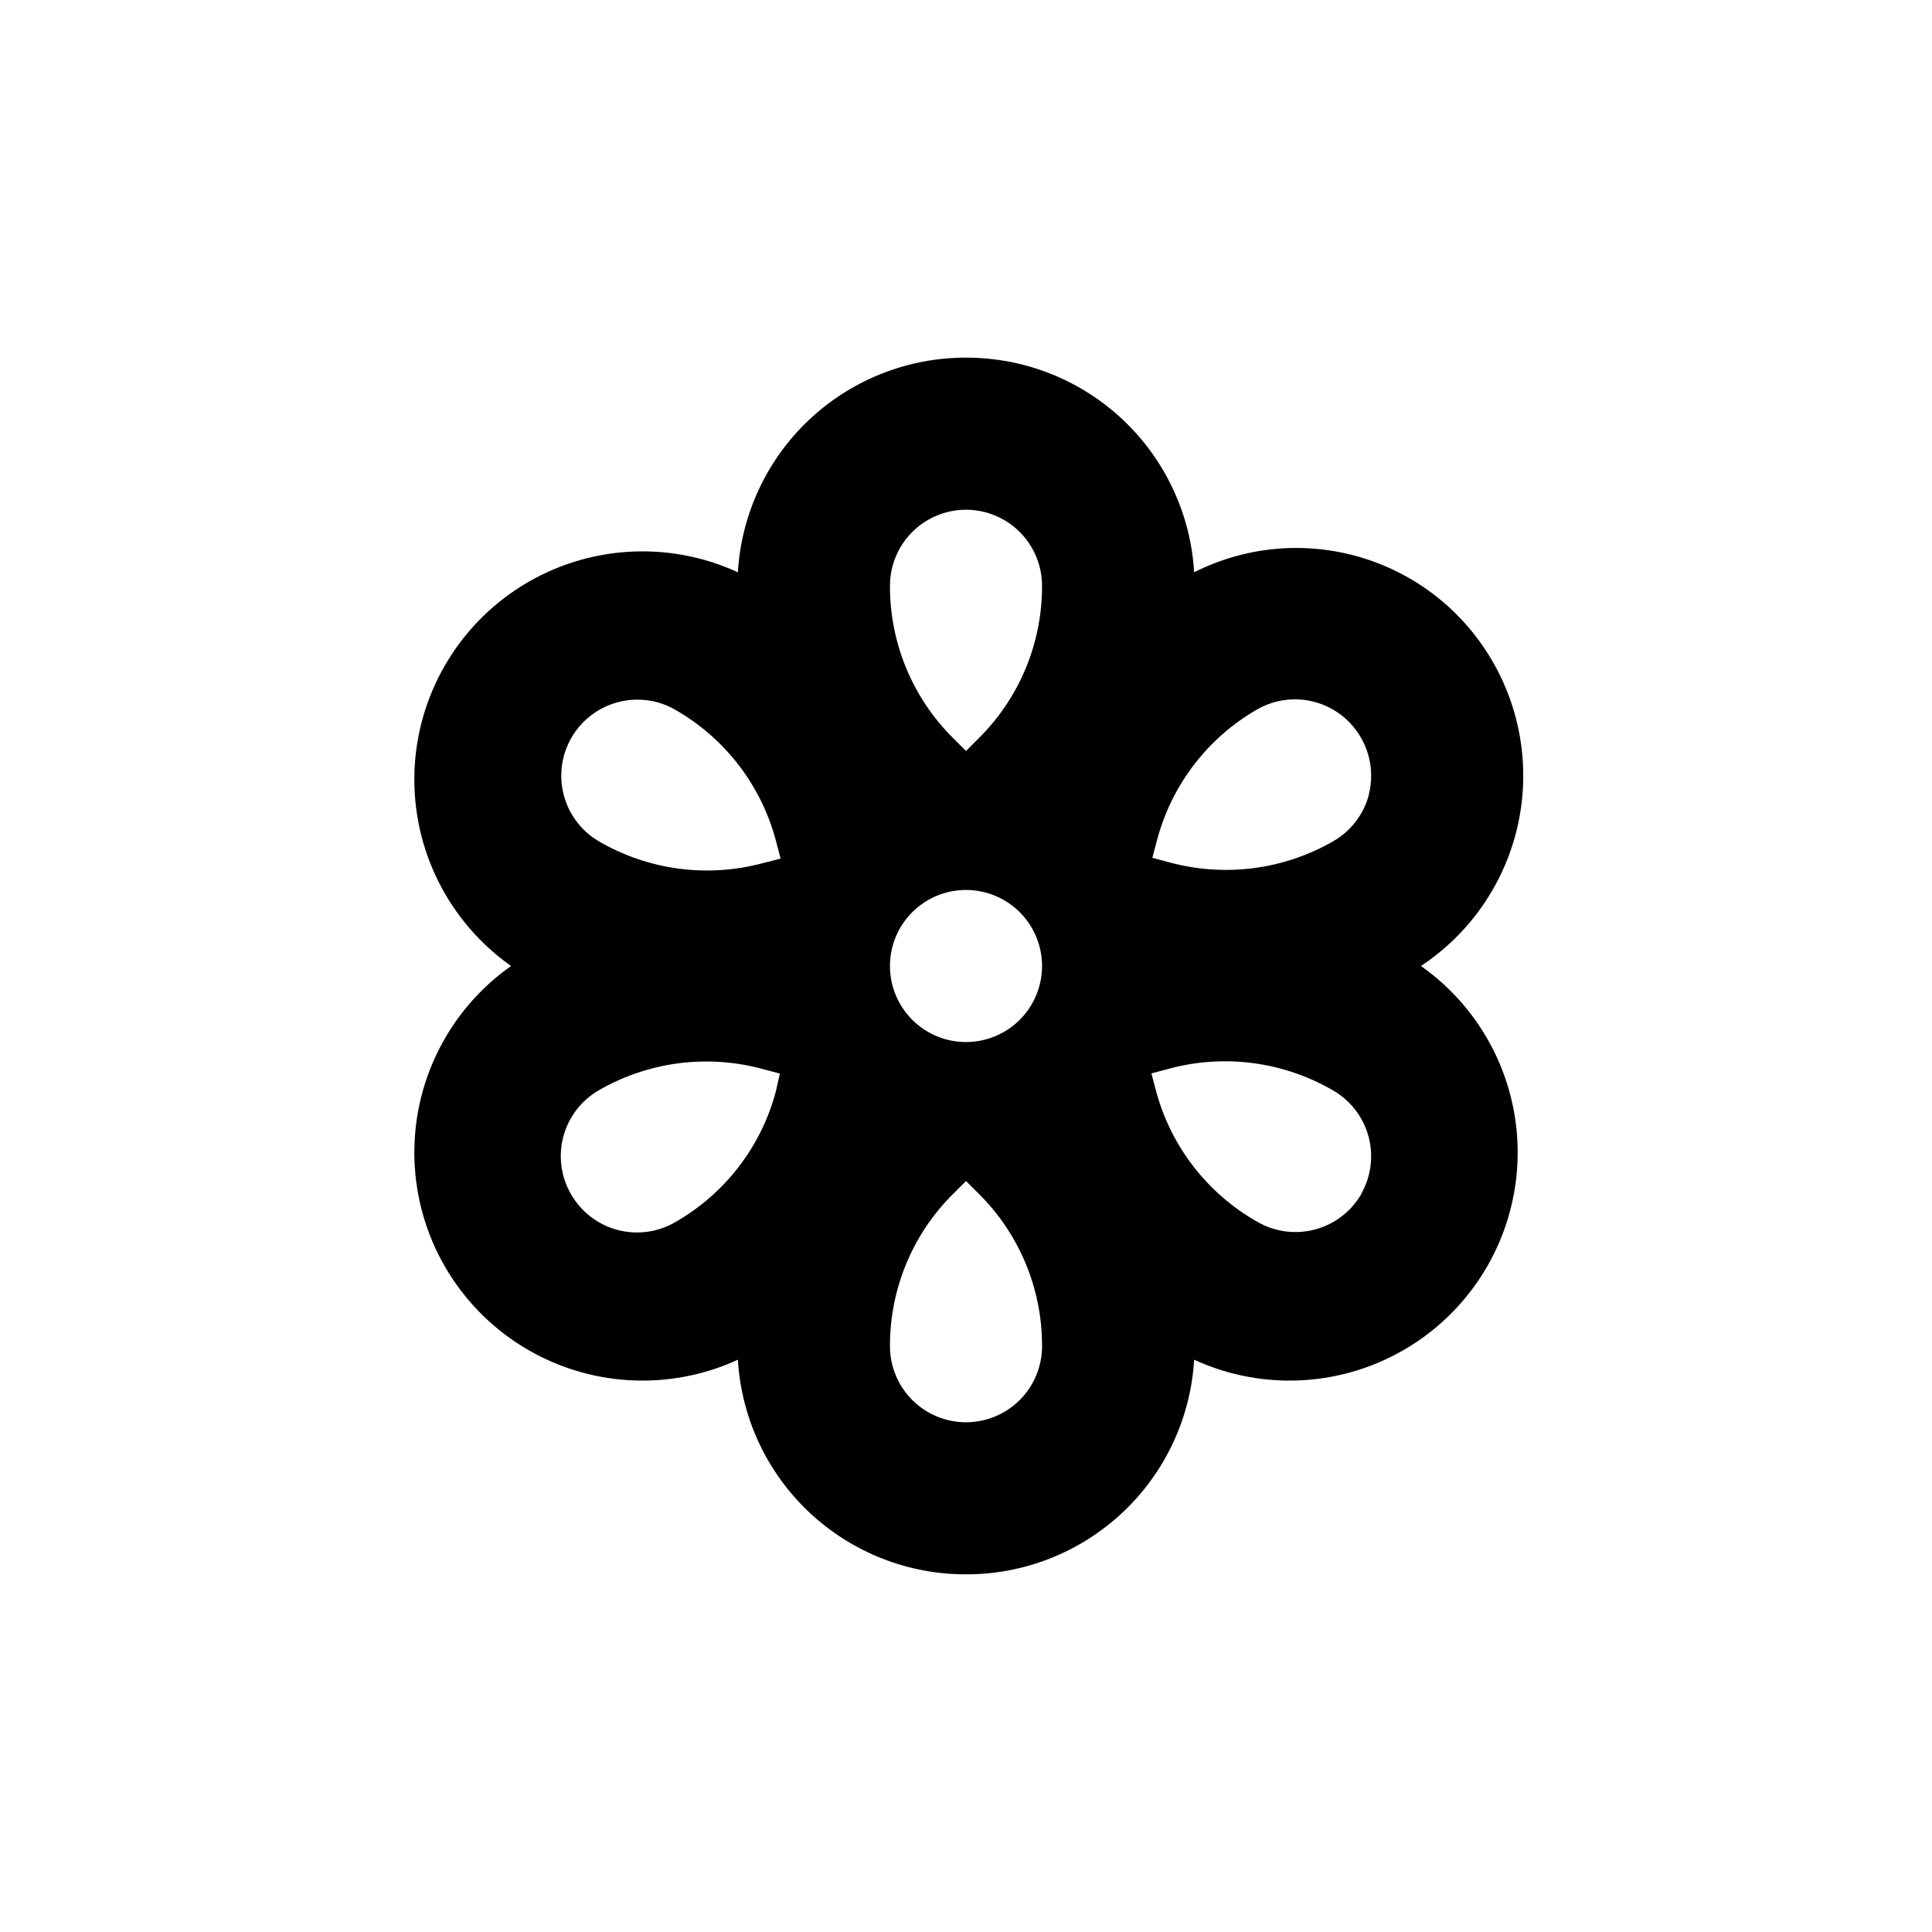 <?xml version="1.0" encoding="UTF-8"?>
<!-- The Best Svg Icon site in the world: iconSvg.co, Visit us! https://iconsvg.co -->
<svg fill="#000000" width="800px" height="800px" version="1.1" viewBox="144 144 512 512" xmlns="http://www.w3.org/2000/svg">
 <path d="m539.61 319.39c-7.652-13.336-20.121-23.227-34.848-27.641-14.723-4.418-30.578-3.016-44.301 3.91-0.914-15.406-7.684-29.879-18.926-40.457-11.238-10.574-26.098-16.449-41.531-16.422-15.434-0.027-30.293 5.848-41.535 16.422-11.238 10.578-18.012 25.051-18.922 40.457-18.434-8.488-39.895-7.16-57.141 3.531s-27.98 29.324-28.578 49.605c-0.594 20.285 9.023 39.516 25.613 51.203-16.59 11.688-26.207 30.914-25.613 51.199 0.598 20.281 11.332 38.914 28.578 49.605 17.246 10.691 38.707 12.02 57.141 3.531 0.91 15.406 7.684 29.883 18.922 40.457 11.242 10.574 26.102 16.453 41.535 16.426 15.434 0.027 30.293-5.852 41.531-16.426 11.242-10.574 18.012-25.051 18.926-40.457 18.43 8.488 39.891 7.16 57.137-3.531 17.25-10.691 27.98-29.324 28.578-49.605 0.598-20.285-9.023-39.512-25.613-51.199 12.84-8.488 21.957-21.555 25.496-36.531 3.539-14.98 1.23-30.742-6.449-44.078zm-189.99 113.81c-3.871 14.621-13.434 27.082-26.551 34.613-4.644 2.746-10.203 3.516-15.418 2.133-5.219-1.383-9.664-4.801-12.34-9.488-2.668-4.625-3.394-10.121-2.016-15.277 1.383-5.156 4.75-9.555 9.371-12.23 13.098-7.57 28.668-9.617 43.277-5.695l4.734 1.258zm-3.477-60.457c-14.609 3.922-30.18 1.875-43.277-5.691-5.18-2.973-8.773-8.086-9.816-13.961-1.043-5.879 0.574-11.918 4.414-16.488 3.84-4.57 9.508-7.203 15.48-7.188 3.539-0.012 7.019 0.93 10.074 2.723 13.148 7.527 22.73 20.012 26.602 34.66l1.258 4.734zm53.859 148.17c-5.348 0-10.473-2.125-14.25-5.902-3.781-3.781-5.902-8.906-5.902-14.25-0.047-15.125 5.957-29.637 16.676-40.305l3.477-3.477 3.477 3.477c10.715 10.668 16.719 25.18 16.676 40.305 0 5.344-2.125 10.469-5.902 14.25-3.781 3.777-8.906 5.902-14.25 5.902zm0-100.76c-5.348 0-10.473-2.125-14.25-5.902-3.781-3.781-5.902-8.906-5.902-14.25 0-5.348 2.121-10.473 5.902-14.25 3.777-3.781 8.902-5.902 14.25-5.902 5.344 0 10.469 2.121 14.25 5.902 3.777 3.777 5.902 8.902 5.902 14.25 0 5.344-2.125 10.469-5.902 14.25-3.781 3.777-8.906 5.902-14.25 5.902zm3.477-80.609-3.477 3.477-3.477-3.477c-10.719-10.672-16.723-25.184-16.676-40.305 0-7.203 3.84-13.855 10.074-17.453 6.234-3.602 13.918-3.602 20.152 0 6.234 3.598 10.078 10.25 10.078 17.453 0.043 15.121-5.961 29.633-16.676 40.305zm101.27 120.91c-2.676 4.617-7.078 7.988-12.234 9.367-5.156 1.379-10.652 0.656-15.273-2.012-13.234-7.469-22.91-19.941-26.855-34.613l-1.258-4.734 4.734-1.258v-0.004c14.609-3.922 30.18-1.871 43.277 5.695 4.668 2.641 8.09 7.035 9.508 12.207s0.715 10.695-1.949 15.352zm2.016-105.8h-0.004c-1.375 5.16-4.746 9.566-9.367 12.242-13.102 7.566-28.668 9.613-43.277 5.691l-4.734-1.258 1.258-4.734c3.871-14.621 13.434-27.086 26.551-34.613 4.648-2.652 10.16-3.344 15.32-1.926 5.16 1.418 9.543 4.828 12.188 9.484 2.625 4.578 3.348 10.004 2.016 15.113z"/>
</svg>
